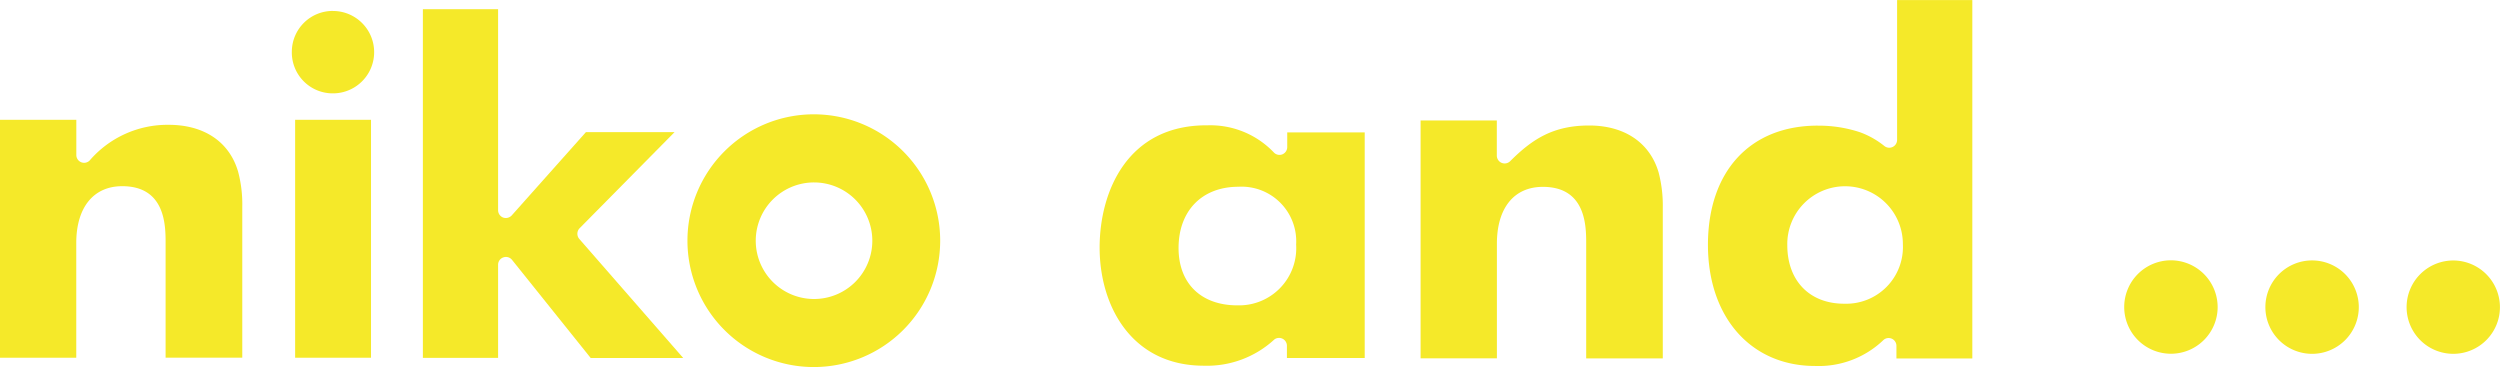 <svg id="logo_nikoand" xmlns="http://www.w3.org/2000/svg" width="220" height="32.3" viewBox="0 0 220 32.3">
  <path id="パス_1" data-name="パス 1" d="M941.324,9843.239a4.111,4.111,0,1,0,4.111,4.111h0A4.122,4.122,0,0,0,941.324,9843.239Z" transform="translate(-750.282 -9820.332)" fill="#f5e929"/>
  <path id="パス_2" data-name="パス 2" d="M957.024,9843.252a4.11,4.11,0,1,0,4.107,4.114v0A4.113,4.113,0,0,0,957.024,9843.252Z" transform="translate(-753.557 -9820.335)" fill="#f5e929"/>
  <path id="パス_3" data-name="パス 3" d="M972.73,9843.26a4.107,4.107,0,1,0,4.1,4.11v0A4.116,4.116,0,0,0,972.73,9843.26Z" transform="translate(-756.835 -9820.338)" fill="#f5e929"/>
  <path id="パス_4" data-name="パス 4" d="M715.551,9848.549h6.769v-13.266a11.163,11.163,0,0,0-.368-3.11c-.768-2.623-2.993-4.117-6.111-4.117a9.033,9.033,0,0,0-6.954,3.142.685.685,0,0,1-1.17-.485v-3.1H701v20.938h6.711v-10.095c0-3.125,1.512-5,4.045-5,3.817,0,3.817,3.5,3.817,5.006v10.088Z" transform="translate(-701 -9817.072)" fill="#f5e929"/>
  <path id="パス_5" data-name="パス 5" d="M733.742,9846.029h6.677v-20.937h-6.677Zm3.331-30.52a3.6,3.6,0,0,0-3.622,3.58h0a3.6,3.6,0,0,0,3.529,3.674h.086a3.625,3.625,0,1,0,.008-7.25Z" transform="translate(-707.77 -9814.547)" fill="#f5e929"/>
  <path id="パス_6" data-name="パス 6" d="M762.784,9846.01h8.149l-9.146-10.477a.7.7,0,0,1,.03-.941l8.354-8.455h-7.8l-6.526,7.326a.708.708,0,0,1-.761.188.693.693,0,0,1-.441-.643V9815.32h-6.619V9846h6.619v-8.2a.679.679,0,0,1,.46-.64.686.686,0,0,1,.768.218l6.92,8.632Z" transform="translate(-710.811 -9814.508)" fill="#f5e929"/>
  <path id="パス_7" data-name="パス 7" d="M873.525,9848.629h6.759v-13.262a11.56,11.56,0,0,0-.368-3.11c-.772-2.618-3-4.125-6.111-4.125-3.17,0-5.009,1.2-6.954,3.142a.686.686,0,0,1-.972-.007.7.7,0,0,1-.2-.48v-3.1h-6.708v20.933h6.715v-10.089c0-3.128,1.5-5,4.045-5,3.817,0,3.813,3.5,3.813,5v10.095Z" transform="translate(-733.959 -9817.088)" fill="#f5e929"/>
  <path id="パス_8" data-name="パス 8" d="M832.679,9828.228c-6.935,0-9.391,5.794-9.4,10.75,0,5.18,2.832,10.4,9.16,10.405a8.74,8.74,0,0,0,6.222-2.313.692.692,0,0,1,1.1.537v1.1h6.846v-19.856H839.79v1.284a.692.692,0,0,1-.416.643.684.684,0,0,1-.735-.132,7.719,7.719,0,0,0-5.95-2.413Zm2.724,15.844c-3.2,0-5.177-1.934-5.177-5.044,0-3.28,2.066-5.393,5.269-5.393a4.809,4.809,0,0,1,5.078,5.092A5.029,5.029,0,0,1,835.4,9844.071Z" transform="translate(-726.513 -9817.201)" fill="#f5e929"/>
  <path id="パス_9" data-name="パス 9" d="M900.587,9825.35c-5.953,0-9.659,4.02-9.663,10.486,0,6.381,3.788,10.664,9.428,10.664a8.222,8.222,0,0,0,6.034-2.3.686.686,0,0,1,1.125.532v1.105h6.678v-31.539H907.57v12.311a.69.69,0,0,1-1.1.551,7.544,7.544,0,0,0-2.158-1.225,11.5,11.5,0,0,0-3.725-.582Zm2.32,15.672c-3.033,0-5-2.02-5-5.151a5.086,5.086,0,1,1,10.171-.081A4.992,4.992,0,0,1,902.908,9841.021Z" transform="translate(-740.625 -9814.295)" fill="#f5e929"/>
  <path id="パス_10" data-name="パス 10" d="M788.565,9827.006a11.12,11.12,0,1,0,11.12,11.133,11.121,11.121,0,0,0-11.12-11.133Zm0,16.252a5.129,5.129,0,1,1,5.148-5.129A5.125,5.125,0,0,1,788.565,9843.258Z" transform="translate(-716.949 -9816.946)" fill="#f5e929"/>
</svg>
